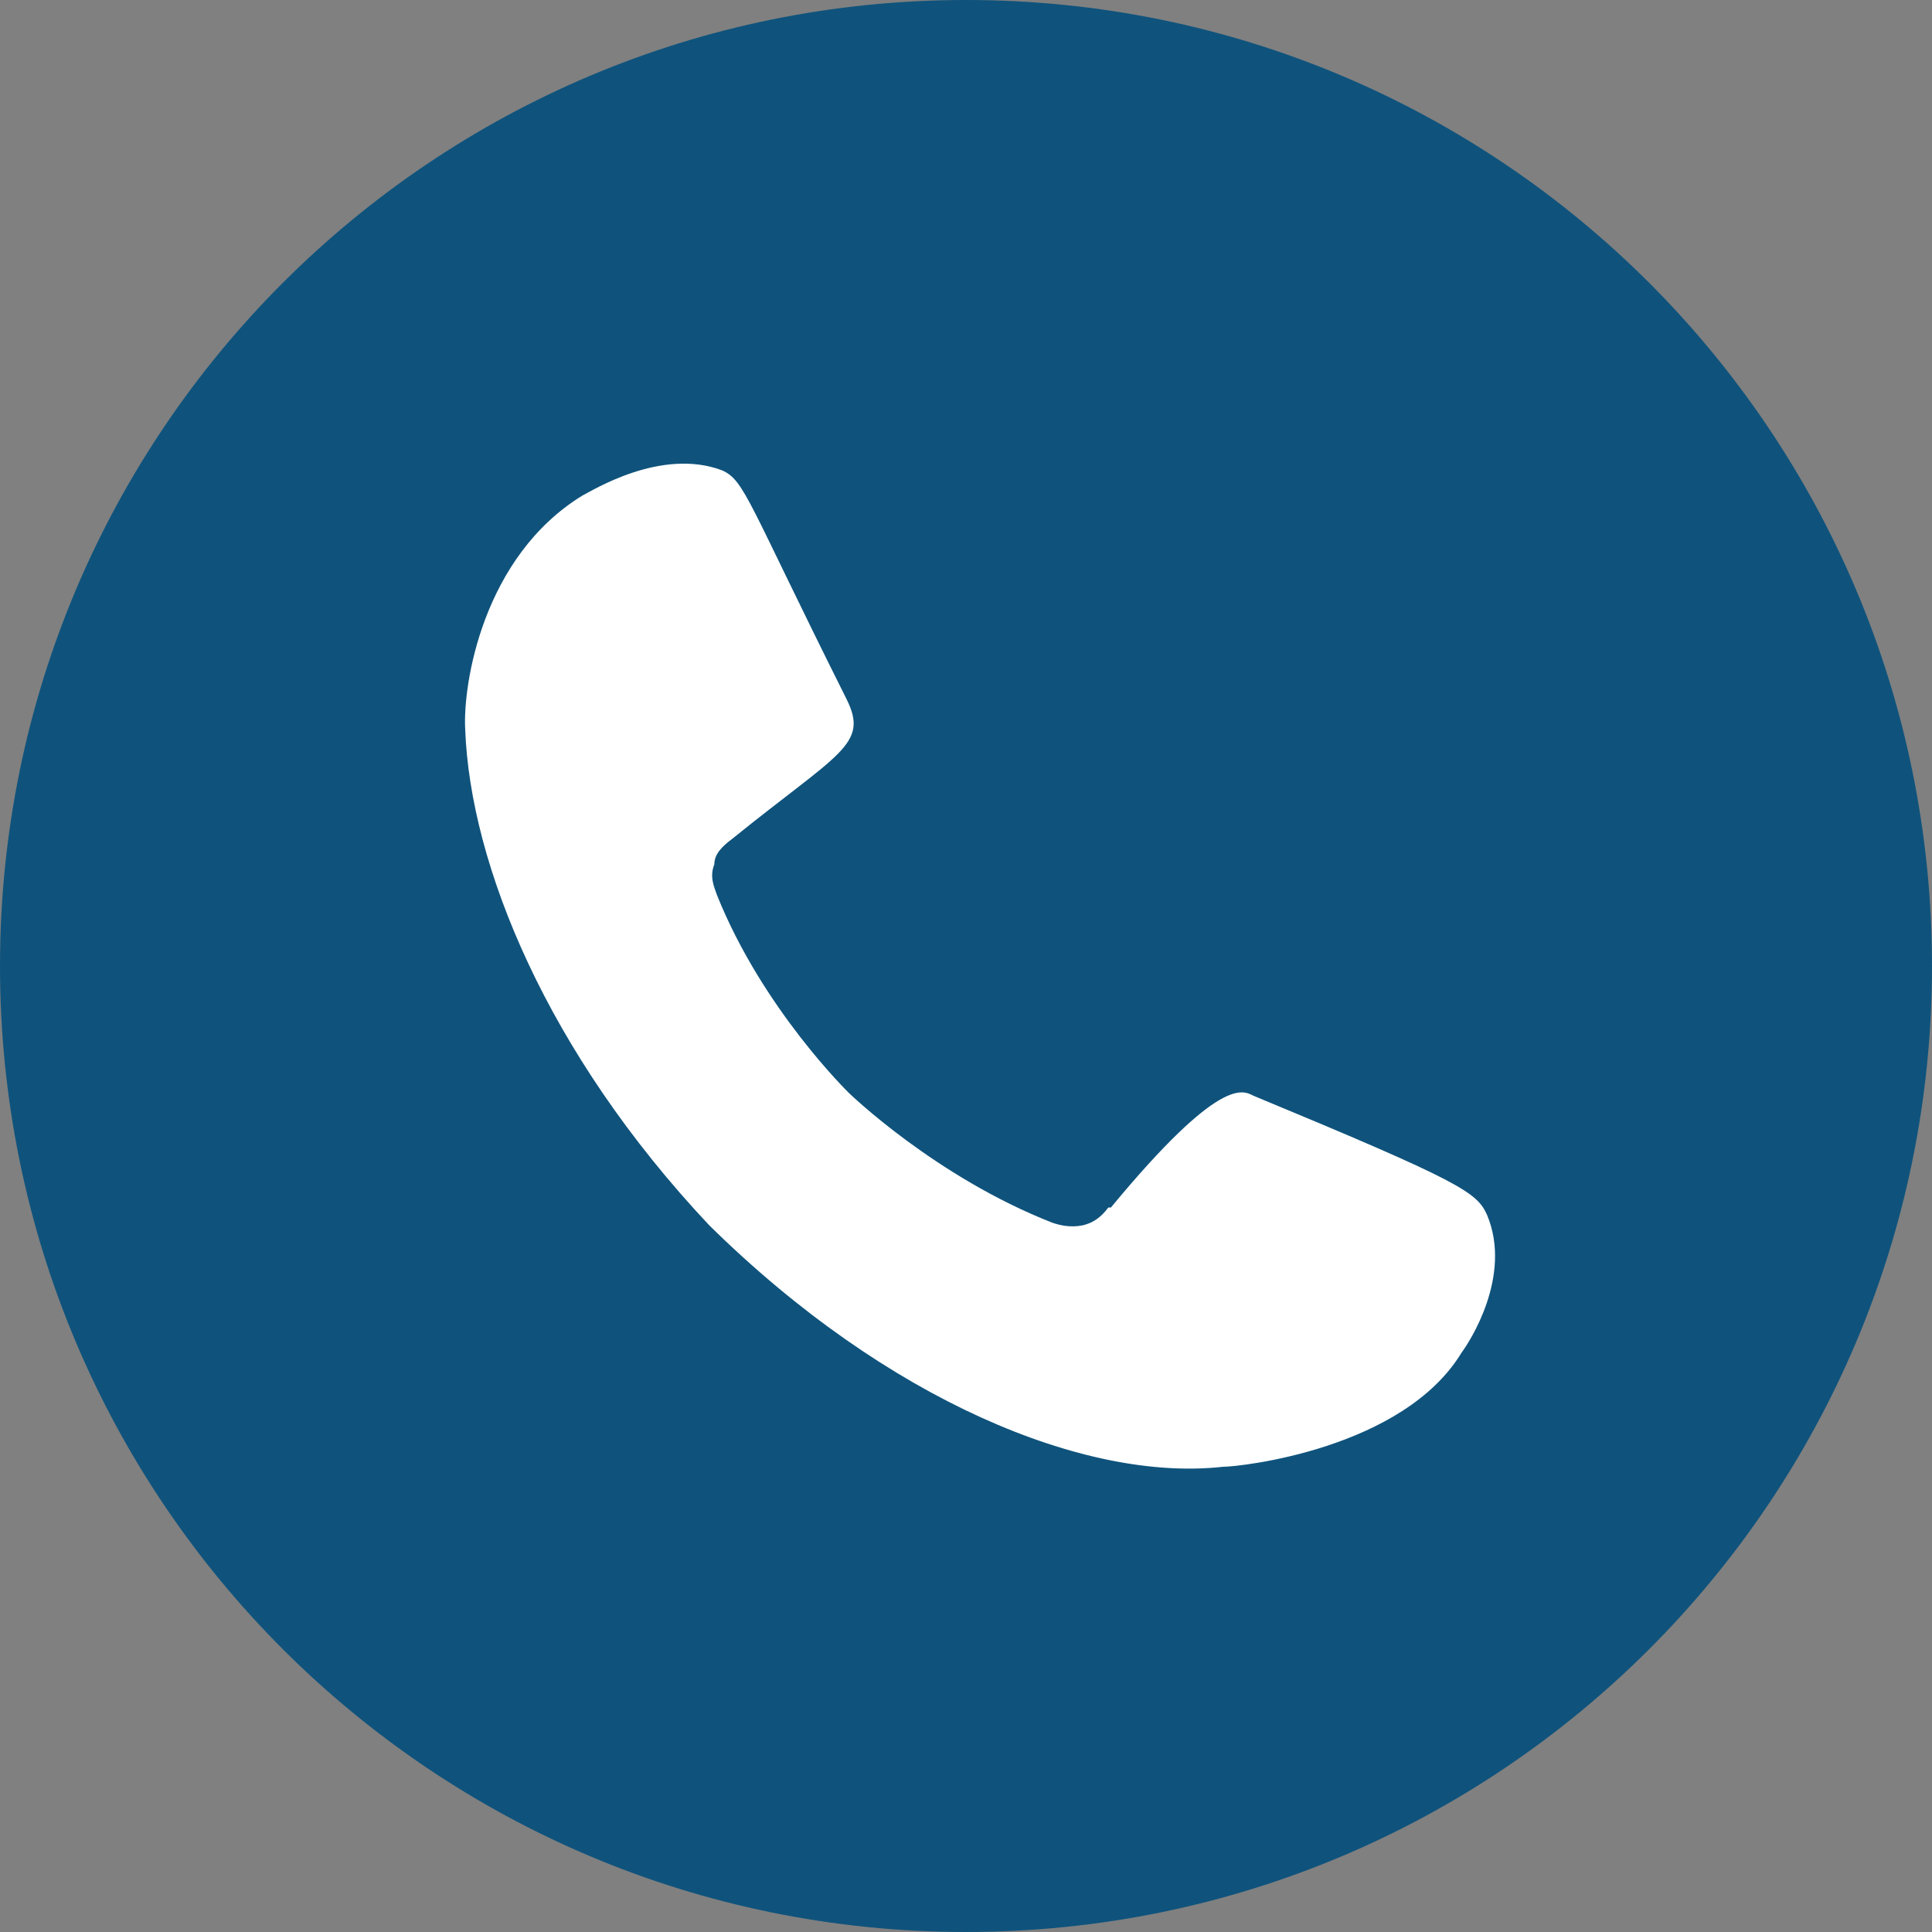 <?xml version="1.0" encoding="UTF-8"?> <svg xmlns="http://www.w3.org/2000/svg" id="Vrstva_1" version="1.1" viewBox="0 0 76 76"><rect x="0" y="0" width="76" height="76" fill="#808080" stroke="none"/><defs><style> .st0 { fill: #fff; fill-rule: evenodd; } .st1 { fill: #0f537c; } </style></defs><path class="st1" d="M38,76c21,0,38-17,38-38S59,0,38,0,0,17,0,38s17,38,38,38Z"></path><path class="st0" d="M43.6,47.5c-.3.4-.6.6-1,.7-.5.1-.9,0-1.2-.1-4.6-1.8-8-5.1-8-5.1,0,0-3.4-3.3-5.2-7.8-.1-.3-.3-.7-.1-1.2,0-.4.3-.7.7-1,4.2-3.4,5.4-3.7,4.5-5.5-3.9-7.8-4-8.6-4.9-9-2.4-.9-5.1.8-5.5,1-3.9,2.4-4.7,7.4-4.6,9.2.2,5.3,3.2,12.7,9.6,19.5,7,6.9,14.8,10.1,20.2,9.5.7,0,7.1-.7,9.4-4.5.3-.4,2-3,1-5.4-.4-.9-1-1.3-9.2-4.7-.4-.2-1.3-.8-5.6,4.4h0Z"></path></svg> 